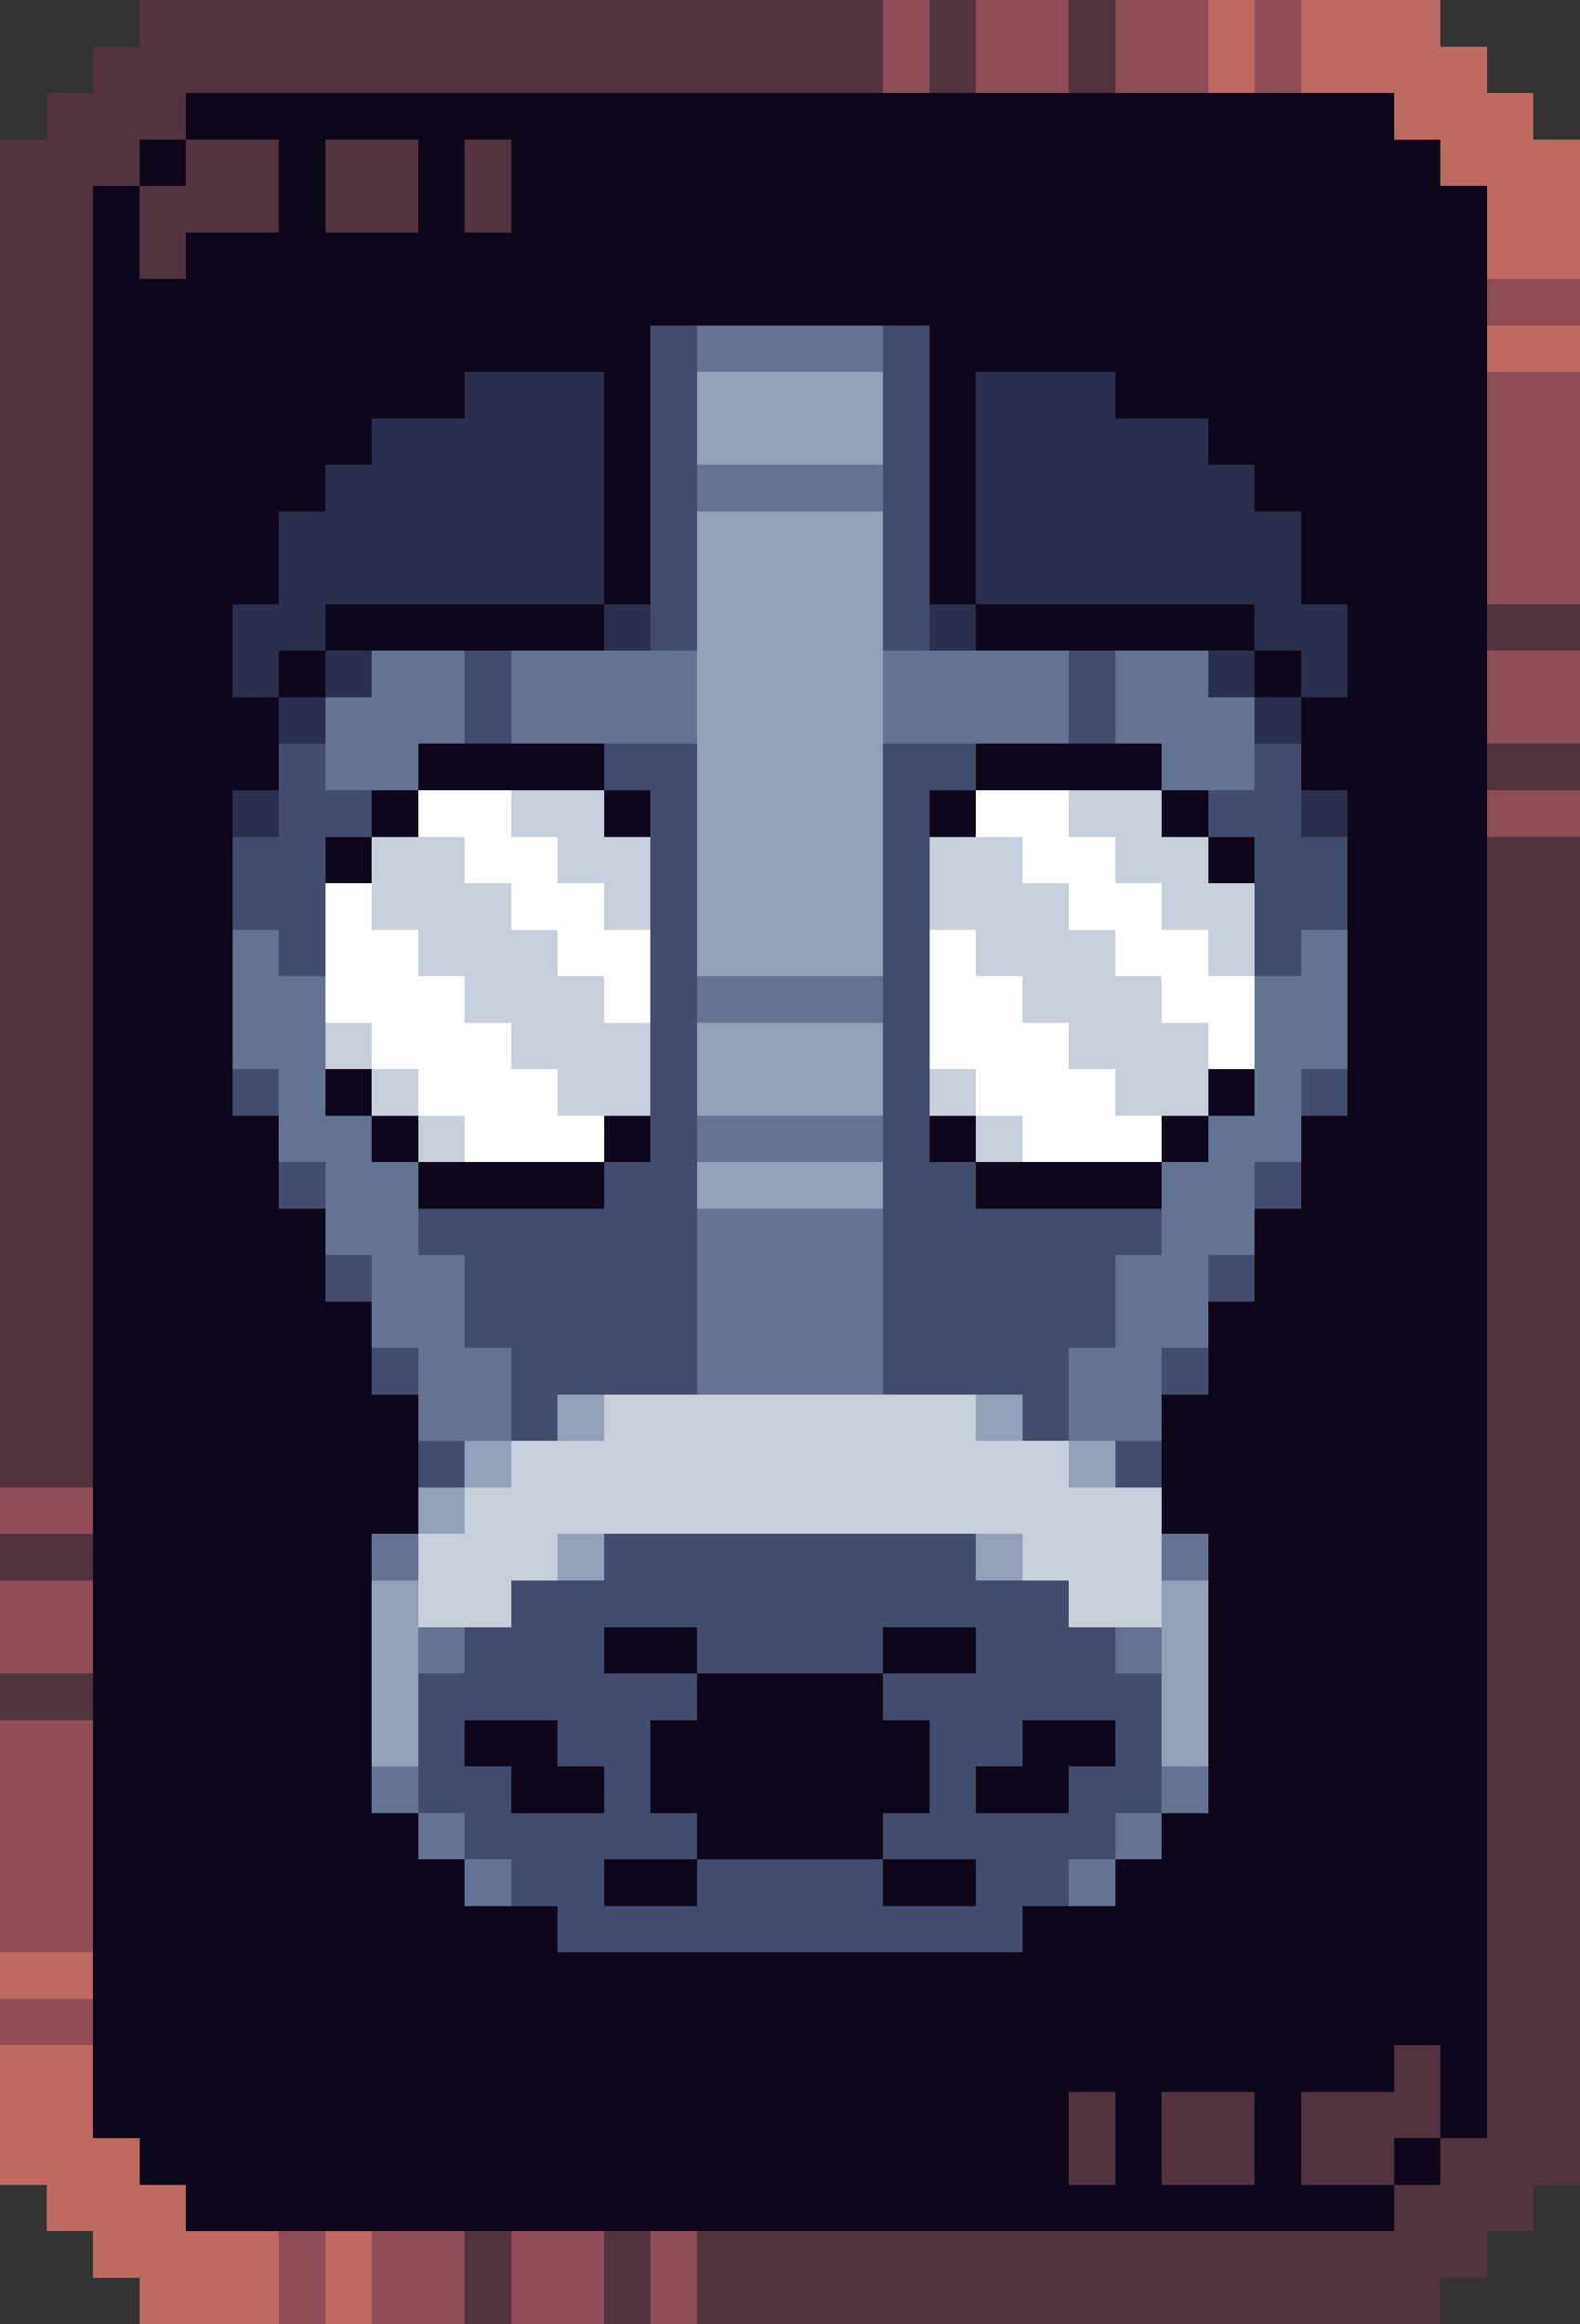 <svg xmlns="http://www.w3.org/2000/svg" viewBox="0 -0.5 34 50" shape-rendering="crispEdges">
<rect x="0" y="-0.5" width="34" height="50" fill="#333333" stroke="none"/>
<path stroke="#52333f" d="M3 0h16M20 0h1M23 0h1M2 1h17M20 1h1M23 1h1M1 2h3M0 3h3M4 3h2M7 3h2M10 3h1M0 4h2M3 4h3M7 4h2M10 4h1M0 5h2M3 5h1M0 6h2M0 7h2M0 8h2M0 9h2M0 10h2M0 11h2M0 12h2M0 13h2M32 13h2M0 14h2M0 15h2M0 16h2M32 16h2M0 17h2M0 18h2M32 18h2M0 19h2M32 19h2M0 20h2M32 20h2M0 21h2M32 21h2M0 22h2M32 22h2M0 23h2M32 23h2M0 24h2M32 24h2M0 25h2M32 25h2M0 26h2M32 26h2M0 27h2M32 27h2M0 28h2M32 28h2M0 29h2M32 29h2M0 30h2M32 30h2M0 31h2M32 31h2M32 32h2M0 33h2M32 33h2M32 34h2M32 35h2M0 36h2M32 36h2M32 37h2M32 38h2M32 39h2M32 40h2M32 41h2M32 42h2M32 43h2M30 44h1M32 44h2M23 45h1M25 45h2M28 45h3M32 45h2M23 46h1M25 46h2M28 46h2M31 46h3M30 47h3M10 48h1M13 48h1M15 48h17M10 49h1M13 49h1M15 49h16" />
<path stroke="#8f4d57" d="M19 0h1M21 0h2M24 0h2M27 0h1M19 1h1M21 1h2M24 1h2M27 1h1M32 6h2M32 8h2M32 9h2M32 10h2M32 11h2M32 12h2M32 14h2M32 15h2M32 17h2M0 32h2M0 34h2M0 35h2M0 37h2M0 38h2M0 39h2M0 40h2M0 41h2M0 43h2M6 48h1M8 48h2M11 48h2M14 48h1M6 49h1M8 49h2M11 49h2M14 49h1" />
<path stroke="#bd6a62" d="M26 0h1M28 0h3M26 1h1M28 1h4M30 2h3M31 3h3M32 4h2M32 5h2M32 7h2M0 42h2M0 44h2M0 45h2M0 46h3M1 47h3M2 48h4M7 48h1M3 49h3M7 49h1" />
<path stroke="#0e071b" d="M4 2h26M3 3h1M6 3h1M9 3h1M11 3h20M2 4h1M6 4h1M9 4h1M11 4h21M2 5h1M4 5h28M2 6h30M2 7h12M20 7h12M2 8h8M13 8h1M20 8h1M24 8h8M2 9h6M13 9h1M20 9h1M26 9h6M2 10h5M13 10h1M20 10h1M27 10h5M2 11h4M13 11h1M20 11h1M28 11h4M2 12h4M13 12h1M20 12h1M28 12h4M2 13h3M7 13h6M21 13h6M29 13h3M2 14h3M6 14h1M27 14h1M29 14h3M2 15h4M28 15h4M2 16h4M9 16h4M21 16h4M28 16h4M2 17h3M8 17h1M13 17h1M20 17h1M25 17h1M29 17h3M2 18h3M7 18h1M26 18h1M29 18h3M2 19h3M29 19h3M2 20h3M29 20h3M2 21h3M29 21h3M2 22h3M29 22h3M2 23h3M7 23h1M26 23h1M29 23h3M2 24h4M8 24h1M13 24h1M20 24h1M25 24h1M28 24h4M2 25h4M9 25h4M21 25h4M28 25h4M2 26h5M27 26h5M2 27h5M27 27h5M2 28h6M26 28h6M2 29h6M26 29h6M2 30h7M25 30h7M2 31h7M25 31h7M2 32h7M25 32h7M2 33h6M26 33h6M2 34h6M26 34h6M2 35h6M13 35h2M19 35h2M26 35h6M2 36h6M15 36h4M26 36h6M2 37h6M10 37h2M14 37h6M22 37h2M26 37h6M2 38h6M11 38h2M14 38h6M21 38h2M26 38h6M2 39h7M15 39h4M25 39h7M2 40h8M13 40h2M19 40h2M24 40h8M2 41h10M22 41h10M2 42h30M2 43h30M2 44h28M31 44h1M2 45h21M24 45h1M27 45h1M31 45h1M3 46h20M24 46h1M27 46h1M30 46h1M4 47h26" />
<path stroke="#424c6e" d="M14 7h1M19 7h1M14 8h1M19 8h1M14 9h1M19 9h1M14 10h1M19 10h1M14 11h1M19 11h1M14 12h1M19 12h1M14 13h1M19 13h1M10 14h1M23 14h1M10 15h1M23 15h1M6 16h1M13 16h2M19 16h2M27 16h1M6 17h2M14 17h1M19 17h1M26 17h2M5 18h2M14 18h1M19 18h1M27 18h2M5 19h2M14 19h1M19 19h1M27 19h2M6 20h1M14 20h1M19 20h1M27 20h1M14 21h1M19 21h1M14 22h1M19 22h1M5 23h1M14 23h1M19 23h1M28 23h1M14 24h1M19 24h1M6 25h1M13 25h2M19 25h2M27 25h1M9 26h6M19 26h6M7 27h1M10 27h5M19 27h5M26 27h1M10 28h5M19 28h5M8 29h1M11 29h4M19 29h4M25 29h1M11 30h1M22 30h1M9 31h1M24 31h1M13 33h8M11 34h12M10 35h3M15 35h4M21 35h3M9 36h6M19 36h6M9 37h1M12 37h2M20 37h2M24 37h1M9 38h2M13 38h1M20 38h1M23 38h2M10 39h5M19 39h5M11 40h2M15 40h4M21 40h2M12 41h10" />
<path stroke="#657392" d="M15 7h4M15 10h4M8 14h2M11 14h4M19 14h4M24 14h2M7 15h3M11 15h4M19 15h4M24 15h3M7 16h2M25 16h2M5 20h1M28 20h1M5 21h2M15 21h4M27 21h2M5 22h2M27 22h2M6 23h1M27 23h1M6 24h2M15 24h4M26 24h2M7 25h2M25 25h2M7 26h2M15 26h4M25 26h2M8 27h2M15 27h4M24 27h2M8 28h2M15 28h4M24 28h2M9 29h2M15 29h4M23 29h2M9 30h2M23 30h2M8 33h1M25 33h1M9 35h1M24 35h1M8 38h1M25 38h1M9 39h1M24 39h1M10 40h1M23 40h1" />
<path stroke="#2a2f4e" d="M10 8h3M21 8h3M8 9h5M21 9h5M7 10h6M21 10h6M6 11h7M21 11h7M6 12h7M21 12h7M5 13h2M13 13h1M20 13h1M27 13h2M5 14h1M7 14h1M26 14h1M28 14h1M6 15h1M27 15h1M5 17h1M28 17h1" />
<path stroke="#92a1b9" d="M15 8h4M15 9h4M15 11h4M15 12h4M15 13h4M15 14h4M15 15h4M15 16h4M15 17h4M15 18h4M15 19h4M15 20h4M15 22h4M15 23h4M15 25h4M12 30h1M21 30h1M10 31h1M23 31h1M9 32h1M12 33h1M21 33h1M8 34h1M25 34h1M8 35h1M25 35h1M8 36h1M25 36h1M8 37h1M25 37h1" />
<path stroke="#ffffff" d="M9 17h2M21 17h2M10 18h2M22 18h2M7 19h1M11 19h2M23 19h2M7 20h2M12 20h2M20 20h1M24 20h2M7 21h3M13 21h1M20 21h2M25 21h2M8 22h3M20 22h3M26 22h1M9 23h3M21 23h3M10 24h3M22 24h3" />
<path stroke="#c7cfdd" d="M11 17h2M23 17h2M8 18h2M12 18h2M20 18h2M24 18h2M8 19h3M13 19h1M20 19h3M25 19h2M9 20h3M21 20h3M26 20h1M10 21h3M22 21h3M7 22h1M11 22h3M23 22h3M8 23h1M12 23h2M20 23h1M24 23h2M9 24h1M21 24h1M13 30h8M11 31h12M10 32h15M9 33h3M22 33h3M9 34h2M23 34h2" />
</svg>